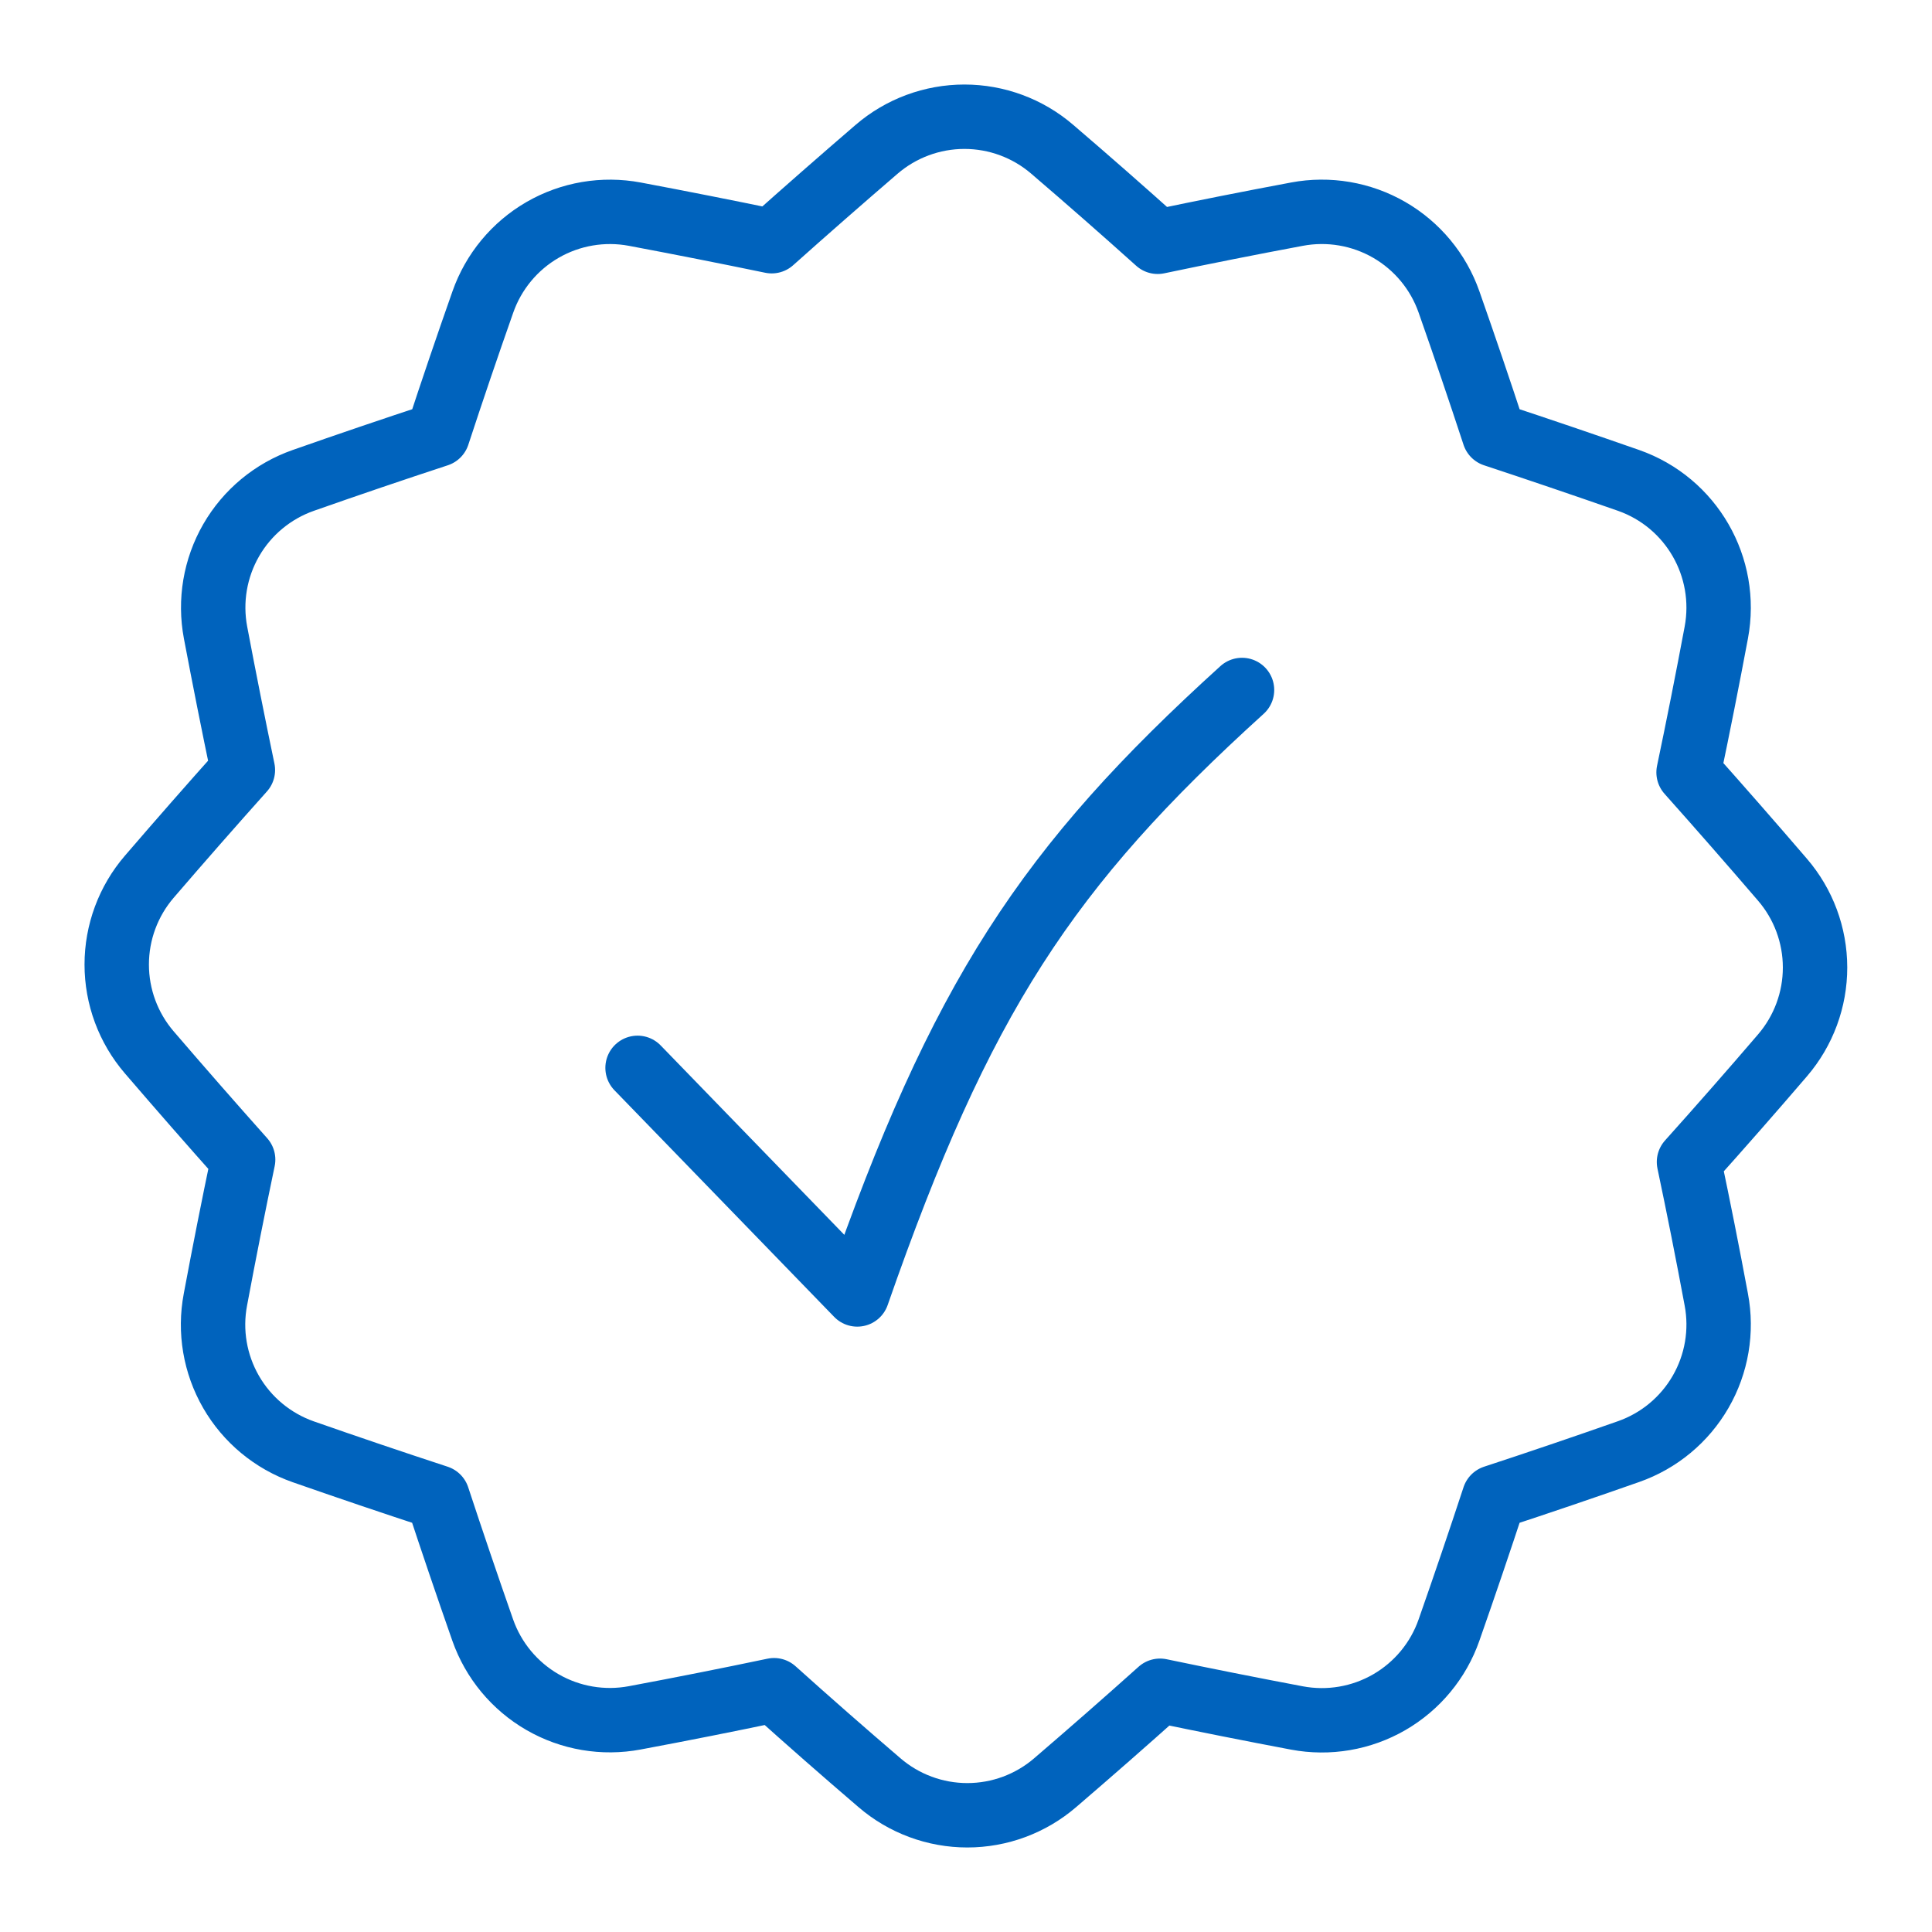 <svg width="60" height="60" viewBox="0 0 60 60" fill="none" xmlns="http://www.w3.org/2000/svg">
<path d="M4.637 32.683C3.984 31.924 3.625 30.956 3.625 29.955C3.625 28.954 3.984 27.986 4.637 27.227C5.603 26.104 6.571 25 7.543 23.914C7.249 22.506 6.966 21.083 6.694 19.646C6.508 18.662 6.68 17.644 7.18 16.776C7.68 15.909 8.475 15.25 9.42 14.919C10.82 14.427 12.211 13.954 13.594 13.5C14.043 12.131 14.51 10.757 14.996 9.377C15.327 8.434 15.985 7.64 16.85 7.14C17.716 6.64 18.732 6.467 19.714 6.651C21.143 6.92 22.56 7.2 23.966 7.491C25.034 6.537 26.12 5.586 27.223 4.637C27.982 3.984 28.95 3.625 29.951 3.625C30.952 3.625 31.92 3.984 32.679 4.637C33.793 5.591 34.884 6.549 35.953 7.509C37.381 7.209 38.823 6.923 40.277 6.651C41.26 6.466 42.277 6.639 43.144 7.139C44.01 7.639 44.669 8.433 45 9.377C45.486 10.76 45.953 12.134 46.401 13.5C47.784 13.957 49.176 14.43 50.576 14.919C52.526 15.604 53.683 17.61 53.301 19.646C53.027 21.109 52.74 22.556 52.44 23.987C53.411 25.076 54.383 26.186 55.354 27.317C56.008 28.076 56.367 29.043 56.368 30.044C56.369 31.045 56.011 32.013 55.359 32.773C54.396 33.896 53.427 35 52.453 36.086C52.75 37.494 53.033 38.919 53.301 40.359C53.487 41.342 53.314 42.359 52.814 43.225C52.314 44.092 51.52 44.75 50.576 45.081C49.176 45.573 47.784 46.046 46.401 46.5C45.95 47.871 45.483 49.246 45 50.623C44.67 51.568 44.011 52.363 43.145 52.864C42.278 53.365 41.261 53.538 40.277 53.353C38.857 53.085 37.44 52.803 36.026 52.508C34.957 53.466 33.871 54.417 32.769 55.363C32.01 56.016 31.042 56.375 30.041 56.375C29.04 56.375 28.072 56.016 27.313 55.363C26.199 54.409 25.107 53.451 24.039 52.491C22.61 52.791 21.169 53.077 19.714 53.349C18.731 53.534 17.714 53.361 16.848 52.861C15.981 52.361 15.323 51.567 14.991 50.623C14.511 49.253 14.044 47.879 13.59 46.5C12.194 46.042 10.802 45.571 9.416 45.086C8.471 44.754 7.676 44.095 7.176 43.228C6.676 42.36 6.503 41.342 6.69 40.359C6.964 38.893 7.251 37.444 7.551 36.013C6.569 34.912 5.598 33.802 4.637 32.683Z" stroke="#0063BD" stroke-width="2" stroke-linejoin="round"/>
<path d="M19.8 33.163L26.623 40.2C29.837 30.973 32.511 26.923 38.572 21.428" stroke="#0063BD" stroke-width="2" stroke-linecap="round" stroke-linejoin="round"/>
</svg>
